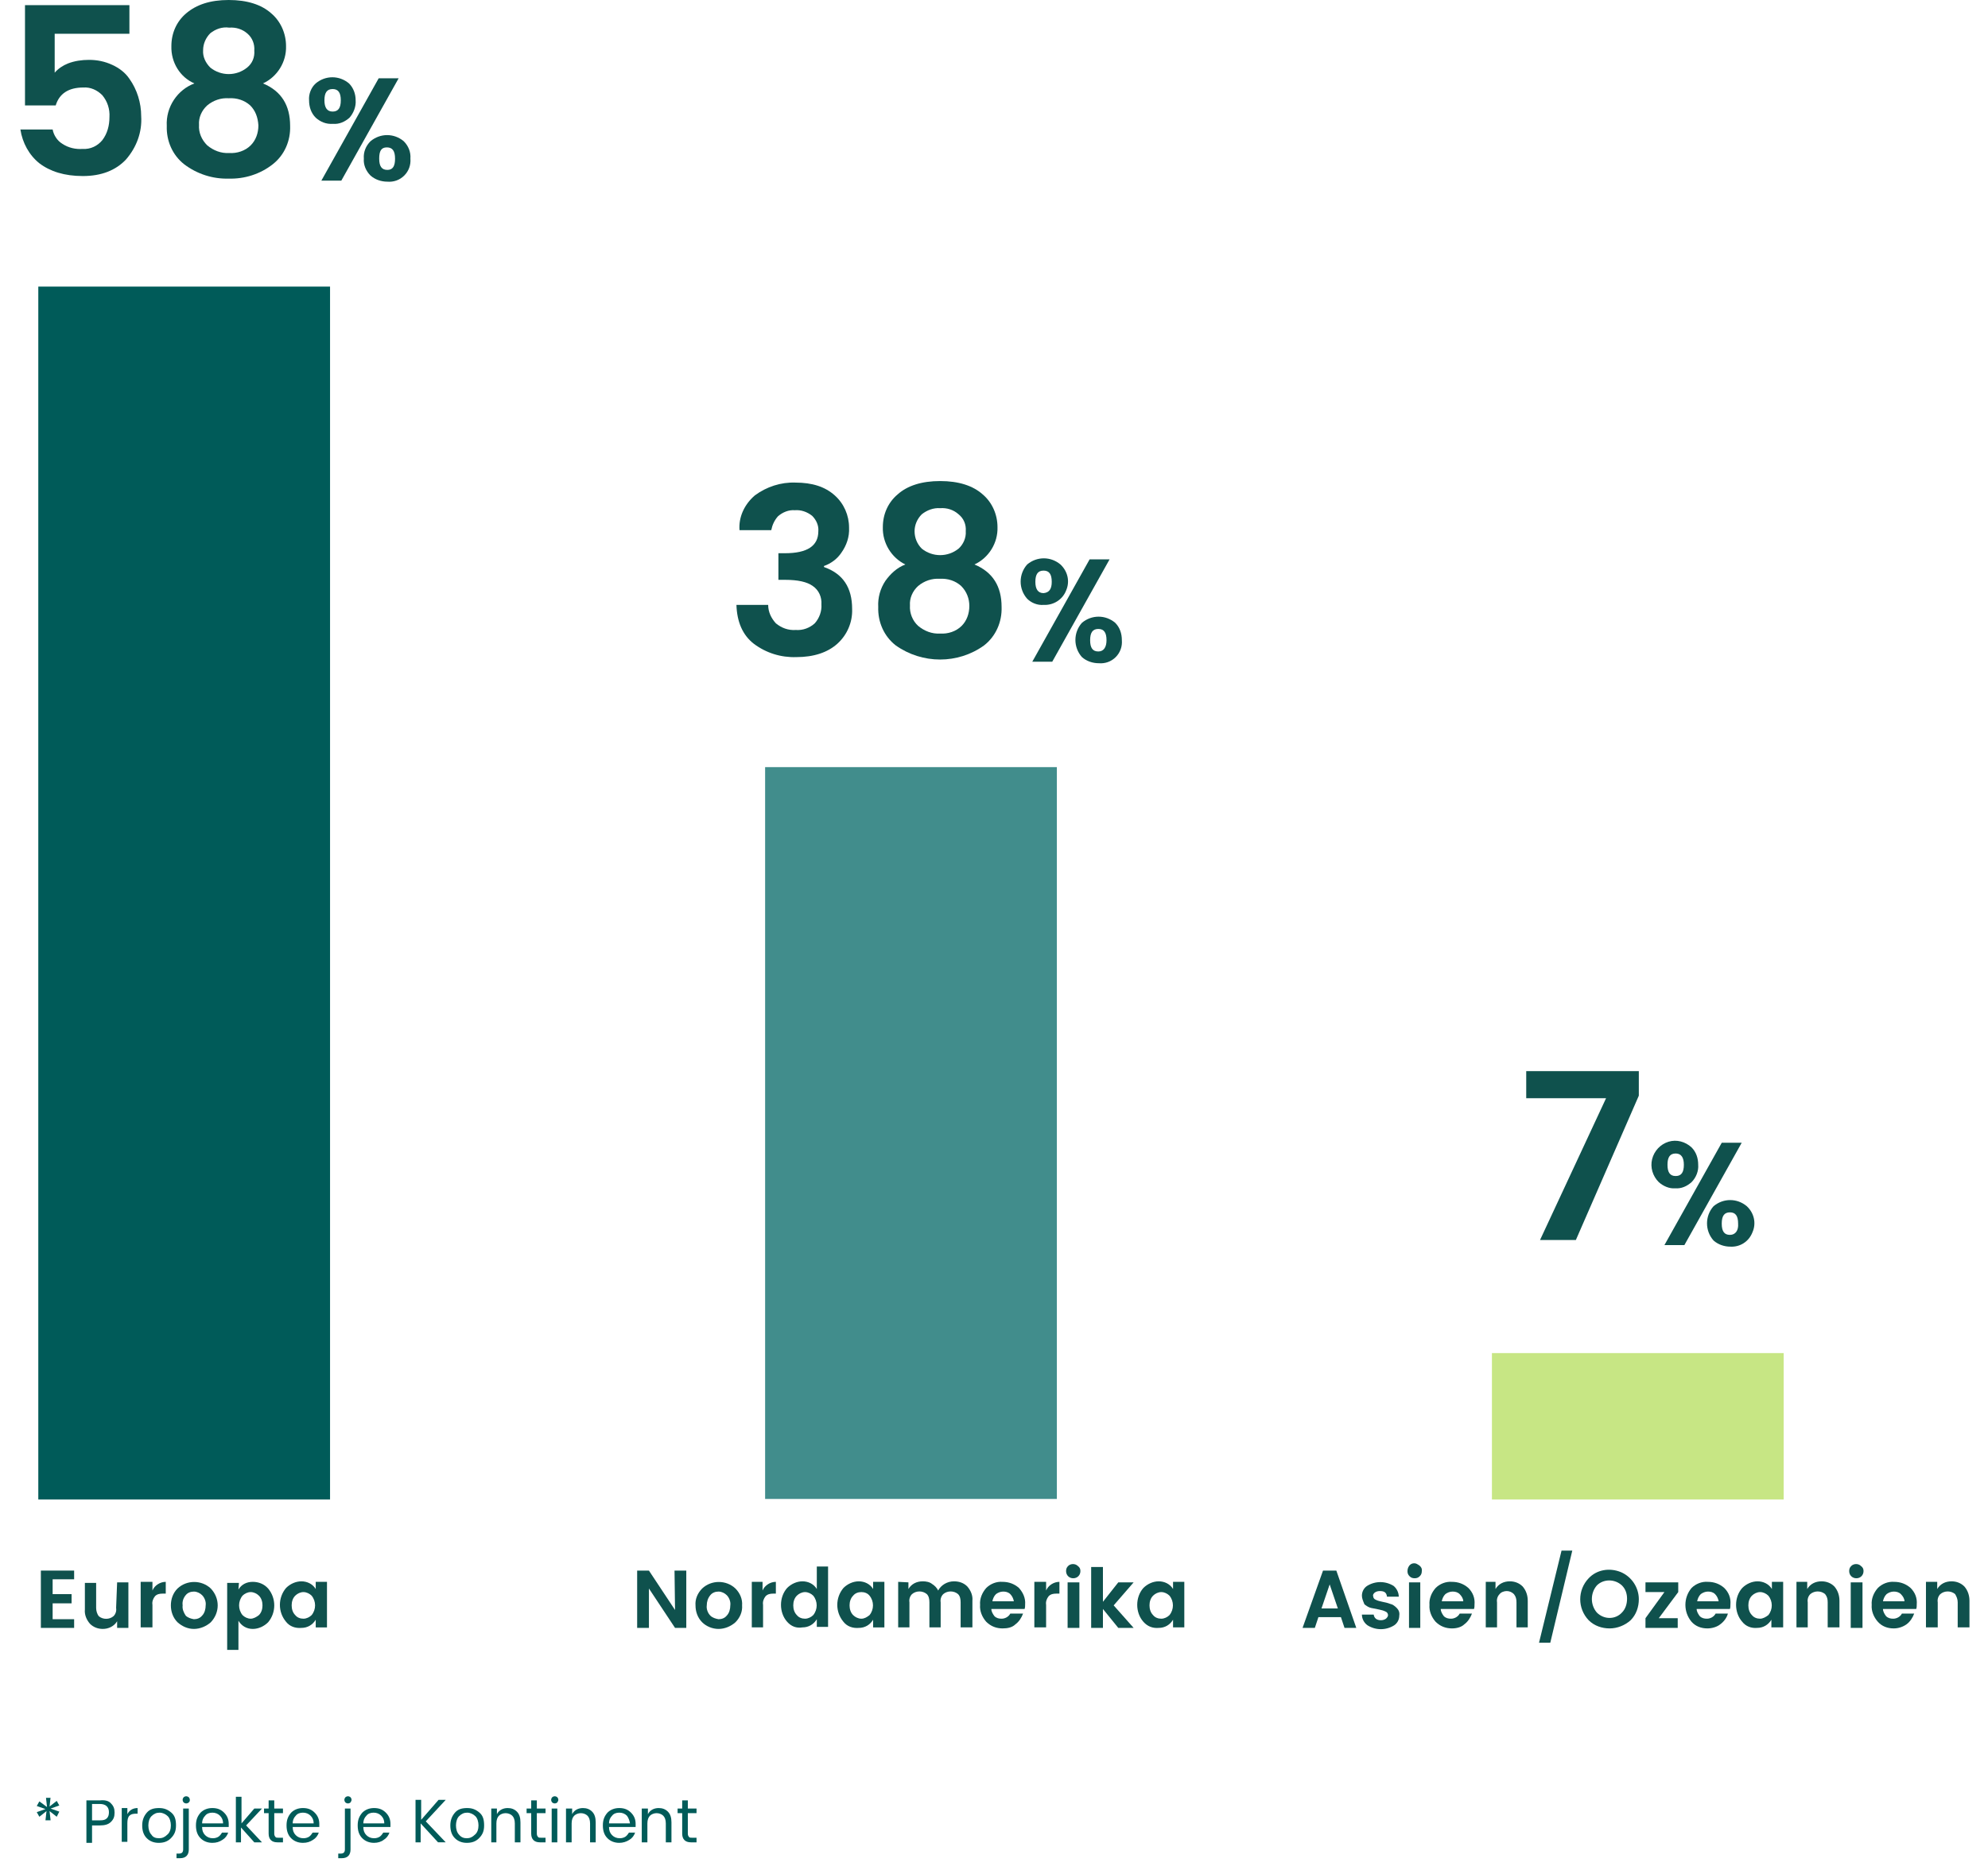 <?xml version="1.0" encoding="utf-8"?>
<!-- Generator: Adobe Illustrator 16.0.0, SVG Export Plug-In . SVG Version: 6.00 Build 0)  -->
<!DOCTYPE svg PUBLIC "-//W3C//DTD SVG 1.1//EN" "http://www.w3.org/Graphics/SVG/1.1/DTD/svg11.dtd">
<svg version="1.1" id="Ebene_1" xmlns="http://www.w3.org/2000/svg" xmlns:xlink="http://www.w3.org/1999/xlink" x="0px" y="0px"
	 width="385px" height="363px" viewBox="0 0 385 363" enable-background="new 0 0 385 363" xml:space="preserve">
<title>Icons_pacio_2-05</title>
<desc>Created with Sketch.</desc>
<g id="Page-1">
	<g id="Homepage" transform="translate(-541, -2536)">
		<g id="Icons_pacio_2-05" transform="translate(541, 2536)">
			<rect id="Rectangle" x="7.418" y="55.509" fill="#005B59" width="56.5" height="234.922"/>
			<rect x="148.174" y="148.585" fill="#418D8C" width="56.5" height="141.748"/>
			<rect x="288.929" y="262.081" fill="#C7E684" width="56.5" height="28.35"/>
			<polygon id="Path" fill="#0F514D" points="14.357,304.209 14.357,305.895 10.194,305.895 10.194,308.77 13.862,308.77 
				13.862,310.553 10.194,310.553 10.194,313.627 14.357,313.627 14.357,315.311 7.914,315.311 7.914,304.209 			"/>
			<path fill="#0F514D" d="M22.683,306.489h2.181v8.821h-2.181v-1.287c-0.595,0.991-1.685,1.486-2.775,1.486
				c-0.893,0-1.785-0.297-2.479-0.991c-0.694-0.793-1.09-1.785-0.991-2.775v-5.154h2.181v4.856c0,0.594,0.198,1.188,0.496,1.586
				c0.793,0.694,2.082,0.694,2.875,0c0.397-0.397,0.595-0.992,0.496-1.586L22.683,306.489z"/>
			<path fill="#0F514D" d="M29.523,306.489v1.587c0.396-0.991,1.487-1.687,2.578-1.687v2.281h-0.595
				c-0.595,0-1.09,0.099-1.487,0.496c-0.397,0.495-0.595,1.089-0.496,1.684v4.362h-2.28v-8.823h2.28V306.489z"/>
			<path id="Shape" fill="#0F514D" d="M34.38,314.221c-0.892-0.892-1.289-2.082-1.289-3.271c0-1.188,0.396-2.377,1.289-3.27
				c1.784-1.686,4.658-1.686,6.443,0c1.784,1.883,1.784,4.659,0,6.541c-0.893,0.794-2.083,1.289-3.271,1.289
				C36.363,315.51,35.272,315.015,34.38,314.221z M37.552,313.627c0.595,0,1.189-0.197,1.586-0.693
				c0.496-0.495,0.693-1.29,0.693-1.984c0.099-0.693-0.198-1.486-0.693-1.982c-0.397-0.395-0.992-0.693-1.586-0.693
				s-1.189,0.198-1.586,0.693c-0.496,0.596-0.693,1.289-0.594,1.982c-0.099,0.694,0.199,1.39,0.594,1.984
				C36.363,313.329,36.957,313.527,37.552,313.627L37.552,313.627z"/>
			<path fill="#0F514D" d="M46.176,307.876c0.594-0.99,1.585-1.486,2.775-1.486c1.091,0,2.181,0.396,2.974,1.29
				c1.585,1.883,1.585,4.659,0,6.541c-0.793,0.794-1.883,1.289-2.974,1.289c-1.189,0-2.181-0.595-2.775-1.586v5.649h-2.181v-12.984
				h2.28L46.176,307.876L46.176,307.876z M50.141,312.834c0.496-0.495,0.693-1.19,0.693-1.885c0-0.693-0.198-1.387-0.693-1.883
				c-0.396-0.396-0.992-0.693-1.586-0.693c-0.595,0-1.189,0.298-1.586,0.693c-0.891,1.09-0.891,2.677,0,3.768
				c0.397,0.396,0.991,0.693,1.586,0.693C49.051,313.527,49.645,313.229,50.141,312.834L50.141,312.834z"/>
			<path fill="#0F514D" d="M55.395,314.122c-1.586-1.883-1.586-4.659,0-6.542c0.792-0.794,1.883-1.29,2.973-1.29
				s2.181,0.496,2.776,1.487v-1.388h2.18v8.823h-2.18v-1.487c-0.595,0.991-1.586,1.585-2.776,1.585
				C57.178,315.41,56.088,315.015,55.395,314.122z M60.35,312.834c0.892-1.091,0.892-2.678,0-3.768
				c-0.396-0.396-0.991-0.693-1.586-0.693s-1.189,0.298-1.586,0.693c-0.496,0.496-0.694,1.189-0.694,1.883
				c0,0.694,0.198,1.39,0.694,1.885c0.397,0.495,0.991,0.693,1.586,0.693S59.954,313.229,60.35,312.834z"/>
			<polygon fill="#0F514D" points="130.629,304.209 132.908,304.209 132.908,315.311 130.729,315.311 125.673,307.68 
				125.673,315.311 123.393,315.311 123.393,304.209 125.673,304.209 130.729,311.843 			"/>
			<path fill="#0F514D" d="M135.982,314.221c-0.893-0.892-1.288-2.082-1.288-3.271c-0.1-1.188,0.396-2.377,1.288-3.27
				c1.785-1.686,4.659-1.686,6.443,0c0.892,0.893,1.388,2.082,1.289,3.27c0.099,1.189-0.397,2.38-1.289,3.271
				c-0.892,0.794-2.082,1.289-3.271,1.289C137.964,315.51,136.775,315.015,135.982,314.221z M139.154,313.627
				c0.594,0,1.189-0.197,1.585-0.693c0.496-0.495,0.693-1.29,0.693-1.984c0.1-0.693-0.197-1.486-0.693-1.982
				c-0.396-0.395-0.991-0.693-1.585-0.693c-0.595,0-1.19,0.198-1.587,0.693c-0.494,0.596-0.693,1.289-0.693,1.982
				c-0.099,0.694,0.199,1.489,0.693,1.984C137.964,313.329,138.559,313.527,139.154,313.627L139.154,313.627z"/>
			<path fill="#0F514D" d="M147.678,306.489v1.587c0.396-0.991,1.486-1.687,2.577-1.687v2.281h-0.496
				c-0.595,0-1.09,0.099-1.487,0.496c-0.397,0.495-0.595,1.089-0.496,1.684v4.362h-2.181v-8.823h2.083V306.489L147.678,306.489z"/>
			<path fill="#0F514D" d="M152.436,314.122c-0.793-0.893-1.189-2.083-1.189-3.271s0.396-2.379,1.189-3.271
				c0.792-0.794,1.883-1.29,2.974-1.29c1.09,0,2.181,0.496,2.775,1.487v-4.36h2.181v11.697h-2.181v-1.487
				c-0.594,0.991-1.586,1.586-2.775,1.586C154.22,315.41,153.229,315.015,152.436,314.122z M157.491,312.834
				c0.892-1.091,0.892-2.678,0-3.768c-0.397-0.396-0.992-0.693-1.586-0.693s-1.189,0.298-1.586,0.693
				c-0.495,0.496-0.693,1.189-0.693,1.883c0,0.694,0.198,1.39,0.693,1.885c0.396,0.495,0.991,0.693,1.586,0.693
				S157.094,313.229,157.491,312.834z"/>
			<path fill="#0F514D" d="M163.34,314.122c-1.586-1.883-1.586-4.659,0-6.542c0.793-0.794,1.883-1.29,2.974-1.29
				s2.181,0.496,2.775,1.487v-1.388h2.182v8.823h-2.182v-1.487c-0.594,0.991-1.586,1.585-2.775,1.585
				C165.124,315.41,164.033,315.015,163.34,314.122z M168.395,312.834c0.892-1.091,0.892-2.678,0-3.768
				c-0.397-0.494-0.991-0.693-1.585-0.693c-0.596,0-1.19,0.199-1.587,0.693c-0.495,0.496-0.693,1.189-0.693,1.883
				c0,0.694,0.198,1.39,0.693,1.885c0.397,0.396,0.992,0.693,1.587,0.693C167.404,313.527,167.899,313.229,168.395,312.834
				L168.395,312.834z"/>
			<path fill="#0F514D" d="M175.929,306.489v1.288c0.595-0.991,1.585-1.487,2.775-1.487c0.594,0,1.289,0.1,1.785,0.496
				c0.495,0.299,0.991,0.794,1.189,1.29c0.594-1.091,1.784-1.786,3.072-1.786c0.992,0,1.884,0.299,2.577,0.993
				c0.694,0.793,1.091,1.783,0.991,2.774v5.155h-2.28v-4.857c0-0.594-0.099-1.188-0.496-1.586c-0.793-0.693-2.082-0.693-2.875,0
				c-0.396,0.397-0.595,0.992-0.496,1.586v4.857h-2.18v-4.857c0-0.594-0.099-1.188-0.496-1.586c-0.793-0.693-2.082-0.693-2.875,0
				c-0.396,0.397-0.595,0.992-0.496,1.586v4.857h-2.181v-8.823L175.929,306.489z"/>
			<path fill="#0F514D" d="M194.166,315.41c-1.189,0-2.279-0.396-3.17-1.288c-0.793-0.893-1.289-2.083-1.19-3.271
				c-0.099-1.188,0.396-2.379,1.19-3.271c0.792-0.794,1.981-1.29,3.17-1.19c1.189,0,2.28,0.396,3.173,1.19
				c0.793,0.892,1.288,1.982,1.19,3.172c0,0.299,0,0.595-0.101,0.892h-6.443c0,0.495,0.298,0.99,0.595,1.388
				c0.396,0.398,0.892,0.497,1.388,0.497c0.693,0,1.387-0.398,1.686-0.992h2.478c-0.298,0.793-0.793,1.586-1.486,2.082
				C196.05,315.213,195.158,315.41,194.166,315.41z M195.655,308.77c-0.397-0.396-0.893-0.496-1.388-0.496
				c-0.496,0-0.991,0.198-1.389,0.496c-0.397,0.397-0.594,0.893-0.693,1.387h4.163C196.248,309.662,196.05,309.167,195.655,308.77z"
				/>
			<path fill="#0F514D" d="M202.592,306.489v1.587c0.396-0.991,1.487-1.687,2.578-1.687v2.281h-0.595
				c-0.595,0-1.091,0.099-1.487,0.496c-0.396,0.495-0.595,1.089-0.496,1.684v4.362h-2.279v-8.823h2.279V306.489z"/>
			<path fill="#0F514D" d="M209.233,304.309c0,0.793-0.594,1.388-1.387,1.388s-1.387-0.595-1.387-1.388
				c0-0.396,0.099-0.694,0.395-0.99c0.496-0.496,1.389-0.496,1.885,0C209.134,303.614,209.233,303.913,209.233,304.309z
				 M206.755,315.311v-8.821h2.28v8.821H206.755z"/>
			<polygon fill="#0F514D" points="213.596,315.311 211.316,315.311 211.316,303.517 213.596,303.517 213.596,310.256 
				216.57,306.489 219.543,306.489 215.676,310.949 219.543,315.311 216.57,315.311 213.596,311.644 			"/>
			<path fill="#0F514D" d="M221.426,314.122c-0.793-0.893-1.189-2.083-1.189-3.271s0.396-2.379,1.189-3.271
				c0.792-0.794,1.884-1.29,2.975-1.29s2.18,0.496,2.774,1.487v-1.388h2.181v8.823h-2.181v-1.487
				c-0.595,0.991-1.586,1.585-2.774,1.585C223.21,315.41,222.218,315.015,221.426,314.122z M226.481,312.834
				c0.893-1.091,0.893-2.678,0-3.768c-0.396-0.396-0.989-0.693-1.585-0.693c-0.595,0-1.19,0.298-1.586,0.693
				c-0.496,0.496-0.695,1.189-0.695,1.883c0,0.694,0.199,1.39,0.695,1.885c0.396,0.495,0.991,0.693,1.586,0.693
				C225.491,313.527,226.084,313.229,226.481,312.834z"/>
			<path fill="#0F514D" d="M260.381,315.311l-0.693-2.081h-4.362l-0.693,2.081h-2.378l3.964-11.102h2.578l3.865,11.102H260.381z
				 M255.921,311.546h3.171l-1.584-4.66L255.921,311.546z"/>
			<path fill="#0F514D" d="M263.751,309.066c0-0.793,0.396-1.486,0.991-1.882c1.586-0.992,3.569-0.992,5.154,0
				c0.595,0.495,0.992,1.287,0.992,2.081h-2.28c-0.1-0.794-0.496-1.09-1.388-1.09c-0.397,0-0.692,0.098-0.992,0.296
				c-0.196,0.199-0.396,0.396-0.296,0.695c0,0.296,0.197,0.595,0.496,0.694c0.395,0.196,0.792,0.295,1.288,0.395
				c0.495,0.1,0.991,0.199,1.487,0.396c0.495,0.1,0.892,0.398,1.287,0.793c0.396,0.397,0.595,0.894,0.496,1.488
				c0,0.792-0.396,1.485-0.991,1.882c-1.587,0.991-3.567,0.991-5.154,0c-0.695-0.495-1.091-1.288-1.091-2.082h2.281
				c0.098,0.696,0.594,1.092,1.387,1.092c0.396,0,0.693-0.1,0.99-0.298c0.199-0.198,0.398-0.397,0.398-0.693
				c0-0.298-0.199-0.595-0.497-0.695c-0.396-0.197-0.793-0.296-1.288-0.396c-0.494-0.1-0.99-0.197-1.487-0.298
				c-0.495-0.099-0.892-0.395-1.289-0.693C263.951,310.058,263.751,309.562,263.751,309.066z"/>
			<path fill="#0F514D" d="M275.349,304.309c0,0.396-0.1,0.694-0.396,0.991c-0.3,0.298-0.595,0.396-0.991,0.396
				s-0.694-0.099-0.991-0.396c-0.299-0.297-0.397-0.595-0.397-0.991c0-0.495,0.198-0.99,0.595-1.288c0.397-0.298,0.99-0.298,1.388,0
				C275.151,303.318,275.449,303.813,275.349,304.309z M272.871,315.311v-8.821h2.182v8.821H272.871z"/>
			<path fill="#0F514D" d="M281.197,315.41c-1.189,0-2.28-0.396-3.171-1.288c-0.793-0.893-1.288-2.083-1.189-3.271
				c-0.099-1.188,0.396-2.379,1.189-3.271c0.791-0.794,1.981-1.29,3.171-1.19c1.19,0,2.281,0.396,3.174,1.19
				c0.891,0.892,1.288,1.982,1.188,3.172c0,0.299,0,0.595-0.1,0.892h-6.442c0,0.495,0.297,0.99,0.596,1.388
				c0.395,0.398,0.891,0.497,1.387,0.497c0.693,0,1.388-0.398,1.685-0.992h2.38c-0.298,0.793-0.794,1.586-1.488,2.082
				C283.08,315.114,282.189,315.41,281.197,315.41z M282.684,308.77c-0.396-0.396-0.892-0.496-1.389-0.496
				c-0.493,0-0.989,0.198-1.388,0.496c-0.396,0.397-0.594,0.893-0.691,1.387h4.163C283.379,309.662,283.08,309.167,282.684,308.77z"
				/>
			<path fill="#0F514D" d="M289.623,306.489v1.288c0.595-0.991,1.586-1.487,2.776-1.487c0.891,0,1.783,0.299,2.477,0.993
				c0.694,0.793,0.991,1.783,0.991,2.774v5.155h-2.181v-4.857c0-0.594-0.099-1.09-0.496-1.586c-0.395-0.396-0.891-0.594-1.387-0.594
				c-0.495,0-1.091,0.197-1.389,0.594c-0.396,0.397-0.594,0.992-0.495,1.586v4.857h-2.181v-8.823h1.884V306.489L289.623,306.489z"/>
			<polygon fill="#0F514D" points="298.049,318.188 302.409,300.344 304.491,300.344 300.23,318.188 			"/>
			<path fill="#0F514D" d="M311.728,315.41c-1.487,0-2.975-0.495-4.065-1.585c-2.179-2.279-2.179-5.849,0-8.129
				c1.588-1.686,4.065-2.082,6.246-1.188c2.082,0.892,3.469,2.973,3.469,5.253c0,1.487-0.495,2.973-1.586,4.064
				C314.7,314.815,313.213,315.41,311.728,315.41z M314.106,312.339c0.694-0.695,0.993-1.687,0.993-2.677
				c0-0.991-0.299-1.885-0.993-2.577c-1.387-1.288-3.568-1.288-4.855,0c-1.289,1.487-1.289,3.766,0,5.254
				C310.637,313.726,312.818,313.726,314.106,312.339L314.106,312.339z"/>
			<polygon fill="#0F514D" points="325.011,306.489 325.011,308.373 321.244,313.43 324.911,313.43 324.911,315.311 
				318.667,315.311 318.667,313.43 322.334,308.373 318.667,308.373 318.667,306.489 			"/>
			<path fill="#0F514D" d="M330.661,315.41c-1.19,0-2.282-0.396-3.074-1.288c-1.585-1.883-1.585-4.659,0-6.542
				c0.792-0.794,1.983-1.29,3.173-1.19c1.189,0,2.28,0.396,3.171,1.19c0.893,0.892,1.288,1.982,1.188,3.172
				c0,0.299,0,0.595-0.099,0.892h-6.442c0,0.495,0.298,0.99,0.596,1.388c0.396,0.398,0.892,0.496,1.387,0.496
				c0.694,0,1.389-0.397,1.686-0.991h2.378c-0.196,0.793-0.792,1.586-1.486,2.082C332.542,315.114,331.552,315.41,330.661,315.41z
				 M332.147,308.77c-0.396-0.396-0.892-0.496-1.387-0.496s-0.993,0.198-1.39,0.496c-0.396,0.397-0.594,0.893-0.693,1.387h4.164
				C332.741,309.662,332.542,309.167,332.147,308.77L332.147,308.77z"/>
			<path fill="#0F514D" d="M337.401,314.122c-0.794-0.893-1.189-2.083-1.189-3.271s0.396-2.379,1.189-3.271
				c0.794-0.794,1.882-1.29,2.973-1.29c1.092,0,2.181,0.496,2.775,1.487v-1.388h2.182v8.823h-2.281v-1.487
				c-0.593,0.991-1.584,1.585-2.774,1.585C339.184,315.41,338.095,315.015,337.401,314.122z M342.456,312.834
				c0.893-1.091,0.893-2.678,0-3.768c-0.398-0.396-0.991-0.693-1.586-0.693c-0.596,0-1.188,0.298-1.588,0.693
				c-0.494,0.496-0.691,1.189-0.691,1.883c0,0.694,0.197,1.39,0.691,1.885c0.399,0.495,0.992,0.693,1.588,0.693
				C341.365,313.527,341.96,313.229,342.456,312.834z"/>
			<path fill="#0F514D" d="M349.99,306.489v1.288c0.595-0.991,1.585-1.487,2.775-1.487c0.892,0,1.784,0.299,2.477,0.993
				c0.695,0.793,0.991,1.783,0.991,2.774v5.155h-2.278v-4.857c0-0.594-0.1-1.09-0.497-1.586c-0.792-0.693-2.08-0.693-2.873,0
				c-0.396,0.397-0.595,0.992-0.496,1.586v4.857h-2.181v-8.823h2.082V306.489z"/>
			<path fill="#0F514D" d="M360.894,304.309c0,0.793-0.596,1.388-1.389,1.388c-0.794,0-1.388-0.595-1.388-1.388
				c0-0.396,0.099-0.694,0.396-0.99c0.495-0.496,1.388-0.496,1.884,0C360.794,303.614,360.894,303.913,360.894,304.309z
				 M358.415,315.311v-8.821h2.28v8.821H358.415z"/>
			<path fill="#0F514D" d="M366.74,315.41c-1.188,0-2.279-0.396-3.072-1.288c-0.794-0.893-1.289-2.083-1.19-3.271
				c-0.099-1.188,0.396-2.379,1.19-3.271c0.793-0.794,1.982-1.29,3.173-1.19c1.188,0,2.278,0.396,3.171,1.19
				c0.893,0.892,1.288,1.982,1.19,3.172c0,0.299,0,0.595-0.1,0.892h-6.442c0,0.495,0.297,0.99,0.593,1.388
				c0.397,0.398,0.894,0.497,1.388,0.497c0.695,0,1.389-0.398,1.687-0.992h2.378c-0.297,0.793-0.792,1.586-1.486,2.082
				C368.526,315.114,367.633,315.41,366.74,315.41z M368.128,308.77c-0.396-0.396-0.892-0.496-1.388-0.496
				c-0.495,0-0.99,0.198-1.388,0.496c-0.396,0.397-0.595,0.893-0.692,1.387h4.163C368.823,309.662,368.526,309.167,368.128,308.77z"
				/>
			<path fill="#0F514D" d="M375.167,306.489v1.288c0.594-0.991,1.586-1.487,2.774-1.487c0.894,0,1.784,0.299,2.479,0.993
				c0.694,0.793,0.991,1.783,0.991,2.774v5.155h-2.279v-4.857c0-0.594-0.199-1.09-0.497-1.586c-0.791-0.693-2.081-0.693-2.874,0
				c-0.396,0.397-0.594,0.992-0.495,1.586v4.857h-2.28v-8.823h2.182V306.489z"/>
			<path fill="#0F514D" d="M4.841,0.991h20.221v5.551H10.591v7.533c0.694-0.793,1.585-1.388,2.577-1.784
				c1.289-0.496,2.677-0.694,4.064-0.694c1.585,0,3.072,0.298,4.559,0.992c1.289,0.595,2.478,1.487,3.271,2.677
				c1.487,2.082,2.28,4.658,2.28,7.236c0.199,3.073-0.892,6.046-2.974,8.425c-1.982,2.082-4.757,3.172-8.326,3.172
				c-3.569,0-6.344-0.893-8.426-2.478c-1.982-1.586-3.271-3.965-3.667-6.542h6.244c0.199,1.09,0.892,2.181,1.884,2.775
				c1.189,0.792,2.577,1.09,3.965,0.991c1.486,0.099,2.874-0.595,3.766-1.686c0.992-1.288,1.388-2.874,1.388-4.46
				c0.099-1.585-0.396-3.073-1.388-4.262c-0.991-0.992-2.28-1.586-3.668-1.487c-2.874,0-4.658,1.189-5.352,3.47H4.841V0.991z"/>
			<path fill="#0F514D" d="M33.19,8.921c0-2.479,0.992-4.758,2.875-6.345C38.048,0.892,40.724,0,44.292,0
				c3.569,0,6.344,0.892,8.228,2.576c1.883,1.587,2.875,3.966,2.875,6.345c0.099,3.073-1.686,5.948-4.461,7.236
				c3.569,1.487,5.253,4.263,5.253,8.227c0.1,2.875-1.089,5.65-3.37,7.435c-2.379,1.884-5.451,2.875-8.524,2.775
				c-3.073,0.099-6.146-0.892-8.623-2.775c-2.28-1.784-3.47-4.56-3.371-7.435c-0.099-1.784,0.396-3.568,1.388-5.056
				c0.991-1.486,2.378-2.576,3.965-3.171C34.876,14.967,33.092,12.093,33.19,8.921z M48.456,20.419
				c-1.09-0.992-2.578-1.487-4.164-1.388c-1.487-0.099-2.974,0.396-4.164,1.388c-1.09,0.991-1.685,2.379-1.585,3.767
				c-0.1,1.487,0.495,2.875,1.585,3.965c1.189,0.991,2.677,1.586,4.263,1.487c1.486,0.099,3.073-0.397,4.163-1.487
				c0.991-0.992,1.487-2.379,1.487-3.866C49.943,22.699,49.447,21.41,48.456,20.419z M49.248,9.813
				c0.099-1.29-0.396-2.479-1.289-3.271c-0.991-0.893-2.28-1.289-3.568-1.189c-1.389-0.198-2.677,0.297-3.668,1.09
				c-0.892,0.892-1.388,2.082-1.388,3.271c-0.099,1.289,0.496,2.479,1.388,3.371c2.082,1.685,5.056,1.685,7.137,0
				C48.852,12.291,49.347,11.102,49.248,9.813z"/>
			<path fill="#0F514D" d="M61.144,22.798c-0.893-0.892-1.289-2.082-1.289-3.371c-0.1-1.189,0.396-2.479,1.289-3.271
				c1.883-1.585,4.56-1.585,6.442,0c0.892,0.892,1.289,2.082,1.289,3.271c0.099,1.189-0.397,2.479-1.189,3.371
				c-0.892,0.792-1.982,1.288-3.172,1.189C63.126,24.086,62.035,23.591,61.144,22.798z M62.234,34.99l11.102-19.825H77.2
				L66.099,34.99H62.234z M66,19.428c0-1.486-0.495-2.18-1.585-2.18c-1.091,0-1.585,0.694-1.585,2.18
				c0,1.388,0.494,2.181,1.585,2.181C65.505,21.609,66,20.915,66,19.428z M75.021,35.188c-1.19,0-2.38-0.396-3.271-1.189
				c-0.893-0.893-1.387-2.082-1.289-3.271c-0.099-1.288,0.396-2.478,1.289-3.37c1.884-1.586,4.56-1.586,6.443,0
				c0.893,0.892,1.387,2.082,1.289,3.37c0.099,1.189-0.297,2.379-1.189,3.271C77.4,34.892,76.211,35.288,75.021,35.188
				L75.021,35.188z M76.507,30.728c0-1.486-0.495-2.18-1.585-2.18s-1.486,0.694-1.486,2.18c0,1.487,0.495,2.182,1.586,2.182
				C76.112,32.909,76.507,32.116,76.507,30.728z"/>
			<path fill="#0F514D" d="M146.191,95.951c2.28-1.686,5.056-2.577,7.831-2.478c3.271,0,5.749,0.792,7.633,2.478
				c1.784,1.586,2.775,3.867,2.775,6.244c0.099,1.785-0.496,3.471-1.487,4.858c-0.793,1.19-1.983,2.081-3.37,2.577v0.199
				c3.668,1.287,5.452,3.964,5.452,8.127c0.099,2.578-0.992,5.056-2.875,6.741c-1.883,1.685-4.559,2.579-7.93,2.579
				c-2.974,0.099-5.848-0.794-8.228-2.579c-2.181-1.685-3.271-4.262-3.371-7.533h6.146c0,1.387,0.595,2.577,1.487,3.568
				c1.09,0.891,2.379,1.388,3.865,1.288c1.388,0.1,2.677-0.397,3.668-1.288c0.892-0.991,1.388-2.379,1.289-3.668
				c0.099-1.388-0.497-2.776-1.686-3.567c-1.09-0.794-2.875-1.19-5.353-1.19h-1.289v-5.154h1.289c4.263,0,6.443-1.388,6.443-4.263
				c0.099-1.09-0.396-2.181-1.189-2.974c-0.991-0.793-2.181-1.189-3.37-1.091c-1.189-0.098-2.379,0.397-3.271,1.19
				c-0.693,0.793-1.09,1.684-1.288,2.675h-6.146C143.02,100.214,144.11,97.736,146.191,95.951z"/>
			<path fill="#0F514D" d="M170.972,102.097c0-2.479,0.992-4.758,2.875-6.344c1.883-1.685,4.659-2.577,8.227-2.577
				c3.569,0,6.345,0.892,8.228,2.577c1.884,1.585,2.875,3.965,2.875,6.344c0.1,3.073-1.685,5.947-4.46,7.236
				c3.568,1.487,5.253,4.262,5.253,8.227c0.099,2.875-1.091,5.649-3.37,7.435c-5.056,3.667-11.994,3.667-17.149,0
				c-2.28-1.785-3.469-4.56-3.37-7.435c-0.1-1.784,0.396-3.568,1.387-5.054c0.992-1.39,2.28-2.578,3.867-3.172
				C172.657,108.044,170.873,105.17,170.972,102.097z M186.138,113.497c-1.091-0.991-2.577-1.488-4.164-1.39
				c-1.486-0.098-2.973,0.398-4.163,1.39c-1.09,0.99-1.685,2.377-1.586,3.765c-0.099,1.488,0.496,2.974,1.586,3.966
				c1.189,0.991,2.677,1.586,4.262,1.486c1.487,0.1,3.074-0.396,4.163-1.486c0.992-0.992,1.488-2.379,1.488-3.866
				C187.724,115.974,187.228,114.587,186.138,113.497L186.138,113.497z M187.031,102.89c0.099-1.289-0.396-2.477-1.388-3.271
				c-0.991-0.892-2.279-1.288-3.569-1.189c-1.289-0.099-2.577,0.396-3.568,1.189c-0.892,0.893-1.388,2.081-1.388,3.271
				c0,1.289,0.496,2.478,1.388,3.371c2.082,1.684,5.055,1.684,7.137,0C186.534,105.467,187.129,104.179,187.031,102.89
				L187.031,102.89z"/>
			<path fill="#0F514D" d="M198.924,115.974c-1.685-1.882-1.685-4.758,0-6.641c1.884-1.585,4.561-1.585,6.443,0
				c1.388,1.287,1.884,3.271,1.092,5.055c-0.694,1.785-2.479,2.874-4.361,2.776C200.908,117.262,199.719,116.767,198.924,115.974z
				 M199.916,128.167l11.102-19.825h3.866l-11.103,19.825H199.916z M203.683,112.703c0-1.487-0.496-2.18-1.585-2.18
				c-1.091,0-1.587,0.693-1.587,2.18c0,1.389,0.496,2.181,1.587,2.181C203.187,114.785,203.683,114.092,203.683,112.703
				L203.683,112.703z M212.802,128.463c-1.189,0-2.38-0.396-3.271-1.188c-1.686-1.885-1.686-4.759,0-6.643
				c1.883-1.586,4.561-1.586,6.443,0c0.892,0.892,1.288,2.081,1.288,3.371c0.099,1.188-0.299,2.378-1.189,3.271
				C215.181,128.167,213.991,128.562,212.802,128.463z M214.289,124.004c0-1.488-0.496-2.182-1.586-2.182
				c-1.091,0-1.586,0.694-1.586,2.182c0,1.486,0.495,2.18,1.586,2.18C213.793,126.184,214.289,125.292,214.289,124.004
				L214.289,124.004z"/>
			<polygon fill="#0F514D" points="295.571,207.465 317.377,207.465 317.377,212.223 305.186,240.177 298.246,240.177 
				311.033,212.719 295.571,212.719 			"/>
			<path fill="#0F514D" d="M321.244,228.974c-1.19-1.188-1.687-2.873-1.29-4.458c0.396-1.587,1.586-2.876,3.171-3.372
				c1.587-0.495,3.272,0,4.462,1.091c0.892,0.893,1.289,2.081,1.289,3.371c0.099,1.188-0.397,2.478-1.289,3.368
				c-0.892,0.795-1.982,1.29-3.171,1.19C323.324,230.264,322.135,229.769,321.244,228.974z M322.334,241.167l11.102-19.824h3.865
				l-11.102,19.824H322.334z M326.1,225.605c0-1.388-0.495-2.182-1.586-2.182s-1.585,0.694-1.585,2.182s0.494,2.18,1.585,2.18
				S326.1,227.093,326.1,225.605L326.1,225.605z M335.119,241.466c-1.188,0-2.378-0.398-3.269-1.189
				c-1.686-1.886-1.686-4.759,0-6.642c1.882-1.588,4.558-1.588,6.441,0c1.39,1.288,1.883,3.27,1.091,5.055
				C338.689,240.473,337.004,241.564,335.119,241.466z M336.607,237.003c0-1.485-0.494-2.18-1.586-2.18
				c-1.09,0-1.585,0.694-1.585,2.18c0,1.487,0.495,2.182,1.585,2.182C336.113,239.185,336.707,238.293,336.607,237.003
				L336.607,237.003z"/>
		</g>
	</g>
</g>
<g>
	<path fill="#005B59" d="M9.797,348.121l-0.198,1.784l1.388-1.09l0.496,0.893l-1.686,0.594l1.686,0.595l-0.496,0.992l-1.388-1.091
		l0.198,1.785H8.806l0.199-1.785l-1.388,1.091l-0.496-0.893l1.686-0.595l-1.686-0.596l0.496-0.892l1.487,1.09l-0.198-1.783h0.892
		V348.121z"/>
	<path fill="#005B59" d="M21.494,349.31c0.496,0.496,0.694,0.992,0.694,1.785c0,0.794-0.198,1.288-0.694,1.784
		s-1.189,0.693-2.181,0.693h-1.487v3.371h-1.091v-8.228h2.677C20.304,348.617,21.098,348.815,21.494,349.31z M17.826,352.583h1.586
		c0.594,0,0.99-0.1,1.288-0.398c0.298-0.296,0.397-0.692,0.397-1.188c0-0.992-0.595-1.586-1.785-1.586h-1.487V352.583z"/>
	<path fill="#005B59" d="M24.666,350.302v1.091c0.396-0.794,1.09-1.188,1.982-1.188v1.09h-0.297c-0.595,0-0.992,0.099-1.289,0.396
		c-0.297,0.298-0.396,0.794-0.396,1.487v3.569h-1.09v-6.542h1.09V350.302z"/>
	<path fill="#005B59" d="M28.432,356.052c-0.594-0.595-0.892-1.389-0.892-2.479c0-0.989,0.297-1.784,0.892-2.478
		c0.595-0.693,1.388-0.891,2.379-0.891c0.992,0,1.685,0.296,2.379,0.891c0.694,0.595,0.893,1.389,0.893,2.478
		c0,1.091-0.298,1.785-0.991,2.479c-0.694,0.694-1.486,0.892-2.379,0.892C29.821,356.943,29.028,356.646,28.432,356.052z
		 M30.811,356.052c0.595,0,1.09-0.199,1.586-0.694c0.496-0.396,0.694-1.09,0.694-1.785c0-0.693-0.198-1.388-0.595-1.784
		c-0.396-0.396-0.991-0.693-1.586-0.693c-0.595,0-1.09,0.199-1.586,0.693c-0.396,0.396-0.594,1.091-0.594,1.784
		c0,0.695,0.198,1.39,0.594,1.785C29.622,355.853,30.118,356.052,30.811,356.052z"/>
	<path fill="#005B59" d="M35.47,350.302h1.091v7.931c0,1.09-0.595,1.685-1.685,1.685h-0.694v-0.892h0.496
		c0.297,0,0.496-0.1,0.595-0.199s0.198-0.297,0.198-0.594V350.302z M36.561,349.113c-0.1,0.099-0.297,0.196-0.496,0.196
		c-0.198,0-0.396-0.098-0.495-0.196c-0.1-0.1-0.199-0.298-0.199-0.496s0.099-0.396,0.199-0.496c0.099-0.1,0.297-0.198,0.495-0.198
		c0.199,0,0.396,0.099,0.496,0.198c0.099,0.1,0.199,0.298,0.199,0.496S36.76,348.914,36.561,349.113z"/>
	<path fill="#005B59" d="M41.12,356.943c-0.892,0-1.684-0.297-2.279-0.892c-0.594-0.595-0.892-1.389-0.892-2.479
		c0-1.089,0.297-1.784,0.892-2.478c0.595-0.595,1.388-0.891,2.279-0.891c0.992,0,1.686,0.296,2.281,0.891
		c0.594,0.595,0.892,1.288,0.892,2.181c0,0.198,0,0.397,0,0.596h-5.154c0,0.692,0.198,1.188,0.594,1.586
		c0.396,0.396,0.893,0.595,1.487,0.595c0.396,0,0.793-0.101,1.09-0.297c0.297-0.199,0.496-0.497,0.693-0.793h1.19
		c-0.198,0.594-0.594,1.09-1.09,1.386C42.508,356.746,41.914,356.943,41.12,356.943z M42.607,351.689
		c-0.396-0.396-0.893-0.595-1.487-0.595c-0.594,0-1.09,0.199-1.387,0.595c-0.396,0.397-0.594,0.894-0.594,1.487h4.064
		C43.202,352.583,43.003,352.087,42.607,351.689z"/>
	<path fill="#005B59" d="M46.77,356.844h-1.091v-8.822h1.091v5.156l2.478-2.876h1.487l-3.073,3.271l3.073,3.271h-1.487l-2.577-2.874
		v2.874H46.77z"/>
	<path fill="#005B59" d="M53.907,355.951h0.892v0.893h-1.09c-1.09,0-1.685-0.594-1.685-1.685v-3.966h-0.892v-0.892h0.892v-1.586
		h1.09v1.586h1.685v0.892h-1.685v3.966c0,0.298,0.099,0.496,0.198,0.595C53.411,355.951,53.611,355.951,53.907,355.951z"/>
	<path fill="#005B59" d="M58.665,356.943c-0.892,0-1.686-0.297-2.28-0.892c-0.595-0.595-0.892-1.389-0.892-2.479
		c0-1.089,0.297-1.784,0.892-2.478c0.594-0.595,1.388-0.891,2.28-0.891c0.991,0,1.685,0.296,2.279,0.891
		c0.595,0.595,0.893,1.288,0.893,2.181c0,0.198,0,0.397,0,0.596h-5.155c0,0.692,0.198,1.188,0.595,1.586
		c0.396,0.396,0.892,0.595,1.487,0.595c0.396,0,0.793-0.101,1.09-0.297c0.297-0.199,0.496-0.497,0.694-0.793h1.189
		c-0.199,0.594-0.595,1.09-1.091,1.386C60.052,356.746,59.458,356.943,58.665,356.943z M60.152,351.689
		c-0.397-0.396-0.892-0.595-1.487-0.595s-1.09,0.199-1.388,0.595c-0.396,0.397-0.595,0.894-0.595,1.487h4.064
		C60.747,352.583,60.549,352.087,60.152,351.689z"/>
	<path fill="#005B59" d="M66.794,350.302h1.089v7.931c0,1.09-0.595,1.685-1.685,1.685h-0.693v-0.892H66
		c0.298,0,0.496-0.1,0.594-0.199c0.099-0.1,0.199-0.297,0.199-0.594V350.302z M67.883,349.113c-0.099,0.099-0.297,0.196-0.495,0.196
		s-0.396-0.098-0.495-0.196c-0.099-0.1-0.199-0.298-0.199-0.496s0.1-0.396,0.199-0.496s0.297-0.198,0.495-0.198
		s0.396,0.099,0.495,0.198c0.099,0.1,0.199,0.298,0.199,0.496S67.982,348.914,67.883,349.113z"/>
	<path fill="#005B59" d="M72.444,356.943c-0.892,0-1.685-0.297-2.28-0.892c-0.594-0.595-0.892-1.389-0.892-2.479
		c0-1.089,0.298-1.784,0.892-2.478c0.595-0.595,1.388-0.891,2.28-0.891c0.992,0,1.685,0.296,2.28,0.891
		c0.594,0.595,0.892,1.288,0.892,2.181c0,0.198,0,0.397,0,0.596h-5.253c0,0.692,0.197,1.188,0.595,1.586
		c0.396,0.396,0.891,0.595,1.486,0.595c0.396,0,0.792-0.101,1.09-0.297c0.297-0.199,0.496-0.497,0.693-0.793h1.189
		c-0.198,0.594-0.594,1.09-1.09,1.386C73.831,356.746,73.137,356.943,72.444,356.943z M73.831,351.689
		c-0.396-0.396-0.893-0.595-1.487-0.595c-0.595,0-1.09,0.199-1.387,0.595c-0.397,0.397-0.595,0.894-0.595,1.487h4.063
		C74.426,352.583,74.227,352.087,73.831,351.689z"/>
	<path fill="#005B59" d="M81.563,356.844h-1.091v-8.227h1.091v3.866l3.37-3.866h1.388l-3.866,4.163l3.866,4.063h-1.486l-3.37-3.666
		v3.666H81.563z"/>
	<path fill="#005B59" d="M88.105,356.052c-0.595-0.595-0.892-1.389-0.892-2.479c0-0.989,0.297-1.784,0.892-2.478
		c0.595-0.693,1.388-0.891,2.379-0.891s1.685,0.296,2.378,0.891c0.694,0.595,0.892,1.389,0.892,2.478
		c0,1.091-0.297,1.785-0.992,2.479c-0.693,0.694-1.486,0.892-2.378,0.892C89.493,356.943,88.7,356.646,88.105,356.052z
		 M90.385,356.052c0.595,0,1.09-0.199,1.587-0.694c0.495-0.396,0.693-1.09,0.693-1.785c0-0.693-0.198-1.388-0.595-1.784
		c-0.397-0.396-0.991-0.693-1.586-0.693s-1.09,0.199-1.586,0.693c-0.396,0.396-0.594,1.091-0.594,1.784
		c0,0.695,0.198,1.39,0.594,1.785C89.295,355.853,89.79,356.052,90.385,356.052z"/>
	<path fill="#005B59" d="M96.233,350.302v1.091c0.396-0.794,1.189-1.188,2.082-1.188c0.694,0,1.288,0.197,1.784,0.692
		c0.496,0.496,0.693,1.19,0.693,2.082v3.865h-1.09v-3.667c0-0.693-0.198-1.189-0.496-1.487c-0.297-0.297-0.792-0.496-1.289-0.496
		c-0.496,0-0.992,0.199-1.289,0.496c-0.298,0.298-0.496,0.794-0.496,1.487v3.667h-0.991v-6.542H96.233z"/>
	<path fill="#005B59" d="M104.758,355.951h0.892v0.893h-1.09c-1.091,0-1.685-0.594-1.685-1.685v-3.966h-0.893v-0.892h0.893v-1.586
		h1.09v1.586h1.685v0.892h-1.685v3.966c0,0.298,0.099,0.496,0.198,0.595C104.262,355.951,104.46,355.951,104.758,355.951z"/>
	<path fill="#005B59" d="M107.929,349.113c-0.099,0.099-0.296,0.196-0.496,0.196c-0.198,0-0.396-0.098-0.495-0.196
		c-0.099-0.1-0.198-0.298-0.198-0.496s0.1-0.396,0.198-0.496c0.1-0.1,0.297-0.198,0.495-0.198c0.2,0,0.397,0.099,0.496,0.198
		c0.1,0.1,0.198,0.298,0.198,0.496S108.029,348.914,107.929,349.113z M106.84,356.844v-6.542h1.09v6.542H106.84z"/>
	<path fill="#005B59" d="M110.804,350.302v1.091c0.396-0.794,1.189-1.188,2.082-1.188c0.694,0,1.289,0.197,1.784,0.692
		c0.496,0.496,0.693,1.19,0.693,2.082v3.865h-1.09v-3.667c0-0.693-0.199-1.189-0.497-1.487c-0.296-0.297-0.792-0.496-1.288-0.496
		c-0.496,0-0.99,0.199-1.289,0.496c-0.297,0.298-0.496,0.794-0.496,1.487v3.667h-1.09v-6.542H110.804z"/>
	<path fill="#005B59" d="M119.924,356.943c-0.892,0-1.685-0.297-2.28-0.892c-0.595-0.595-0.892-1.389-0.892-2.479
		c0-1.089,0.297-1.784,0.892-2.478c0.595-0.595,1.388-0.891,2.28-0.891c0.992,0,1.685,0.296,2.28,0.891
		c0.594,0.595,0.892,1.288,0.892,2.181c0,0.198,0,0.397,0,0.596h-5.154c0,0.692,0.199,1.188,0.595,1.586
		c0.396,0.396,0.893,0.595,1.487,0.595c0.396,0,0.794-0.101,1.09-0.297c0.298-0.199,0.496-0.497,0.693-0.793h1.189
		c-0.198,0.594-0.594,1.09-1.09,1.386C121.311,356.746,120.617,356.943,119.924,356.943z M121.411,351.689
		c-0.397-0.396-0.893-0.595-1.487-0.595s-1.09,0.199-1.388,0.595c-0.396,0.397-0.595,0.894-0.595,1.487h4.065
		C121.906,352.583,121.708,352.087,121.411,351.689z"/>
	<path fill="#005B59" d="M125.475,350.302v1.091c0.396-0.794,1.189-1.188,2.081-1.188c0.693,0,1.289,0.197,1.784,0.692
		c0.496,0.496,0.695,1.19,0.695,2.082v3.865h-1.091v-3.667c0-0.693-0.198-1.189-0.496-1.487c-0.297-0.297-0.793-0.496-1.288-0.496
		c-0.496,0-0.992,0.199-1.29,0.496c-0.297,0.298-0.495,0.794-0.495,1.487v3.667h-1.09v-6.542H125.475z"/>
	<path fill="#005B59" d="M133.999,355.951h0.892v0.893h-1.09c-1.09,0-1.686-0.594-1.686-1.685v-3.966h-0.891v-0.892h0.891v-1.586
		h1.091v1.586h1.685v0.892h-1.685v3.966c0,0.298,0.099,0.496,0.197,0.595C133.503,355.951,133.701,355.951,133.999,355.951z"/>
</g>
</svg>
